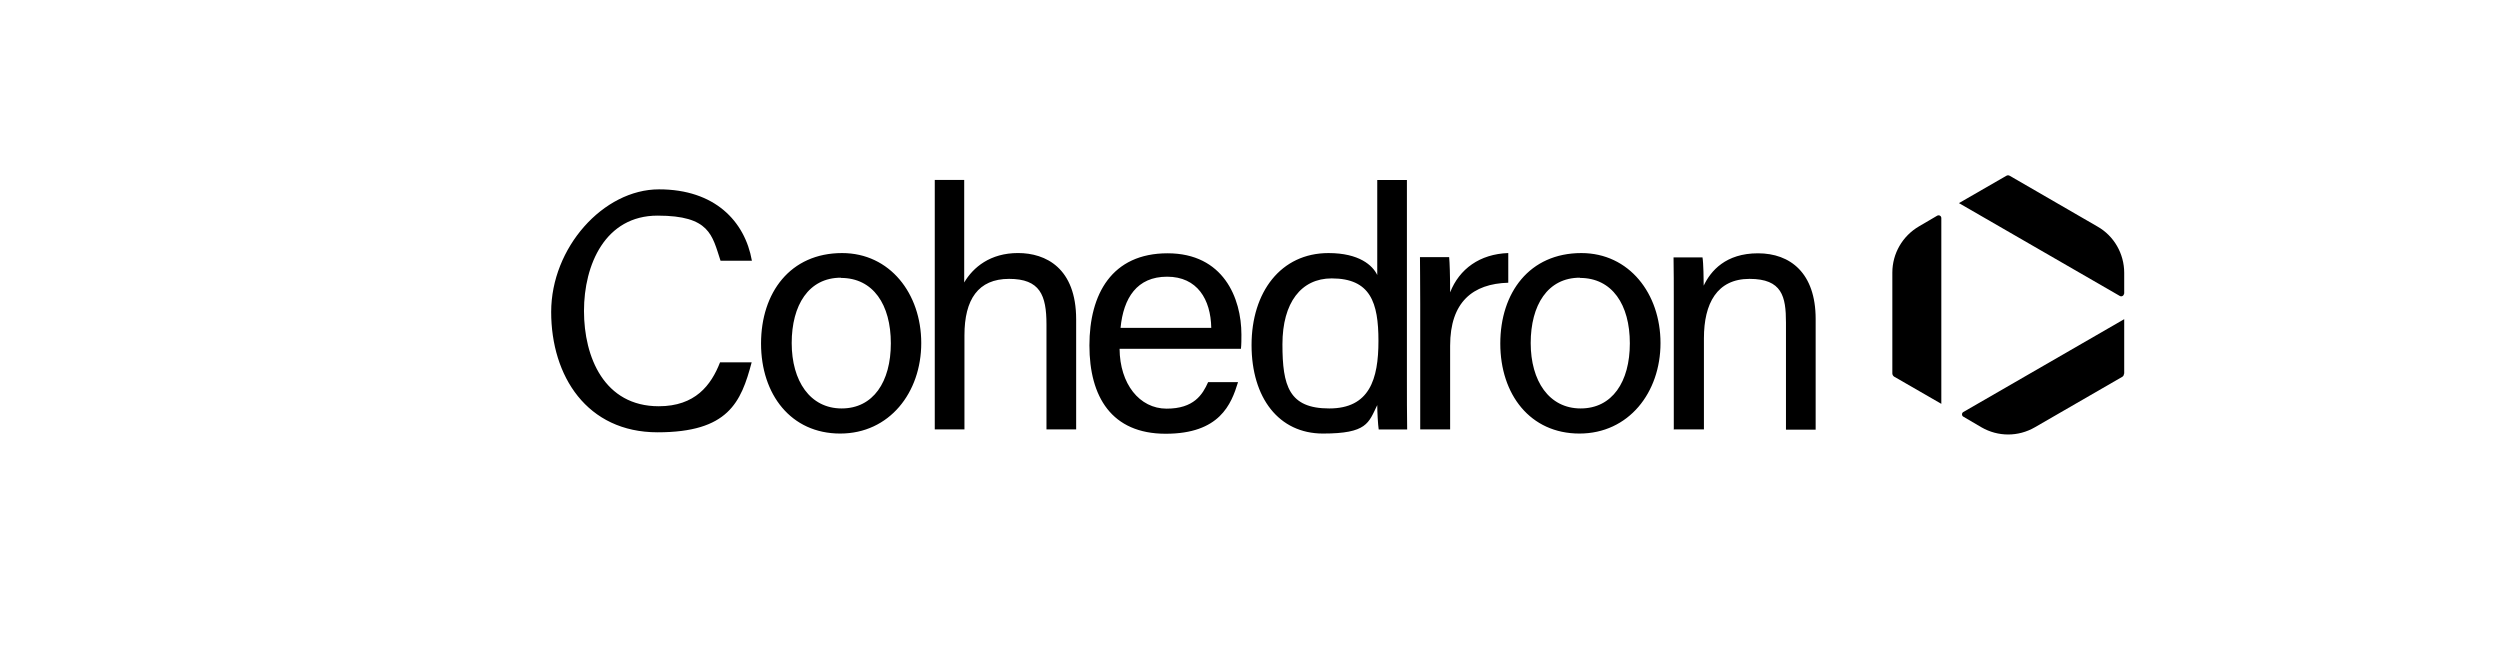 <?xml version="1.0" encoding="UTF-8"?> <svg xmlns="http://www.w3.org/2000/svg" id="Layer_1" data-name="Layer 1" viewBox="0 0 1102.47 287.97"><path d="M738.32,189.37h13.09v-40.22c0-15.32,5.75-26.17,20.11-26.17s16.07,7.77,16.07,19.26v47.24h13.09v-48.84c0-20.22-11.17-28.94-25.43-28.94s-20.85,7.77-23.94,14.26c0-2.23-.11-10.21-.53-12.45h-12.77c.11,5.85.11,12.55.11,19.15v56.82l.21-.11ZM696.72,122.56c14.26,0,22.02,11.81,22.02,28.83s-7.77,28.73-21.7,28.73-22.02-12.13-22.02-28.83,7.45-28.83,21.7-28.83M697.36,111.6c-22.88,0-35.75,17.45-35.75,39.9s13.19,39.69,34.9,39.69,35.75-18.09,35.75-39.9-13.83-39.69-34.9-39.69M626.4,189.37h13.09v-36.92c0-19.26,10-27.34,25.64-27.77v-13.09c-12.55.43-21.6,7.02-25.64,17.34,0-7.45-.21-13.41-.43-15.53h-12.87c0,4.04.11,10,.11,20.64v55.33h.11ZM587.24,122.77c17.13,0,20.64,10.64,20.64,27.56s-3.94,29.79-21.7,29.79-20.64-9.89-20.64-28.3,8.3-29.05,21.7-29.05M607.35,79.36v41.92c-2.02-4.26-7.98-9.68-21.49-9.68-21.07,0-33.94,17.24-33.94,40.54s12.02,39.05,31.49,39.05,20.11-4.68,23.94-12.55c0,2.98.32,8.72.64,10.75h12.55c-.11-7.34-.11-14.36-.11-21.49v-88.52h-13.09ZM494.15,144.58h0c1.28-13.19,7.23-22.56,20.53-22.56s19.26,10,19.47,22.56h-40ZM547.24,153.84c.21-2.02.21-4.04.21-6.28,0-16.17-7.98-35.86-32.56-35.86s-34.47,17.98-34.47,40.64,9.79,38.94,33.62,38.94,28.94-12.98,31.92-22.77h-13.19c-2.45,5.53-6.28,11.7-18.3,11.7s-20.64-10.96-20.75-26.39h53.52,0ZM412.22,79.36v110.01h13.09v-41.49c0-15.85,6.06-24.9,19.68-24.9s16.49,7.13,16.49,20.11v46.28h13.09v-48.52c0-22.66-13.41-29.26-25.64-29.26s-19.79,6.28-23.73,12.98v-45.22h-13.09.11ZM370.83,122.56c14.26,0,22.02,11.81,22.02,28.83s-7.77,28.73-21.7,28.73-22.02-12.13-22.02-28.83,7.45-28.83,21.7-28.83M371.36,111.6c-22.88,0-35.75,17.45-35.75,39.9s13.19,39.69,34.9,39.69,35.75-18.09,35.75-39.9-13.83-39.69-34.9-39.69M317.53,159.79h0c-3.94,10.11-10.96,19.36-27.02,19.36-24.05,0-32.98-21.6-32.98-42.03s9.36-42.03,32.45-42.03,24.05,8.62,27.77,19.9h13.83c-3.09-17.45-16.38-31.49-40.96-31.49s-47.56,25.75-47.56,54.05,15.75,53.09,46.92,53.09,36.81-13.19,41.49-30.85h-13.94Z"></path><path d="M835.25,166.07l20.85,12.02v-81.92c0-.96-.96-1.49-1.81-1.06l-7.98,4.68c-7.34,4.26-11.81,12.02-11.81,20.43v44.47c0,.53.32,1.06.74,1.38M936.75,129.58v-9.26c0-8.41-4.47-16.28-11.81-20.43l-38.62-22.34c-.53-.32-1.06-.32-1.6,0l-20.85,12.02,70.97,40.96c.74.43,1.81-.11,1.81-1.06M936.75,164.8v-24.05l-70.97,40.96c-.74.43-.74,1.6,0,2.02l7.98,4.68c7.34,4.26,16.28,4.26,23.62,0l38.52-22.24c.53-.32.74-.85.74-1.38"></path></svg> 